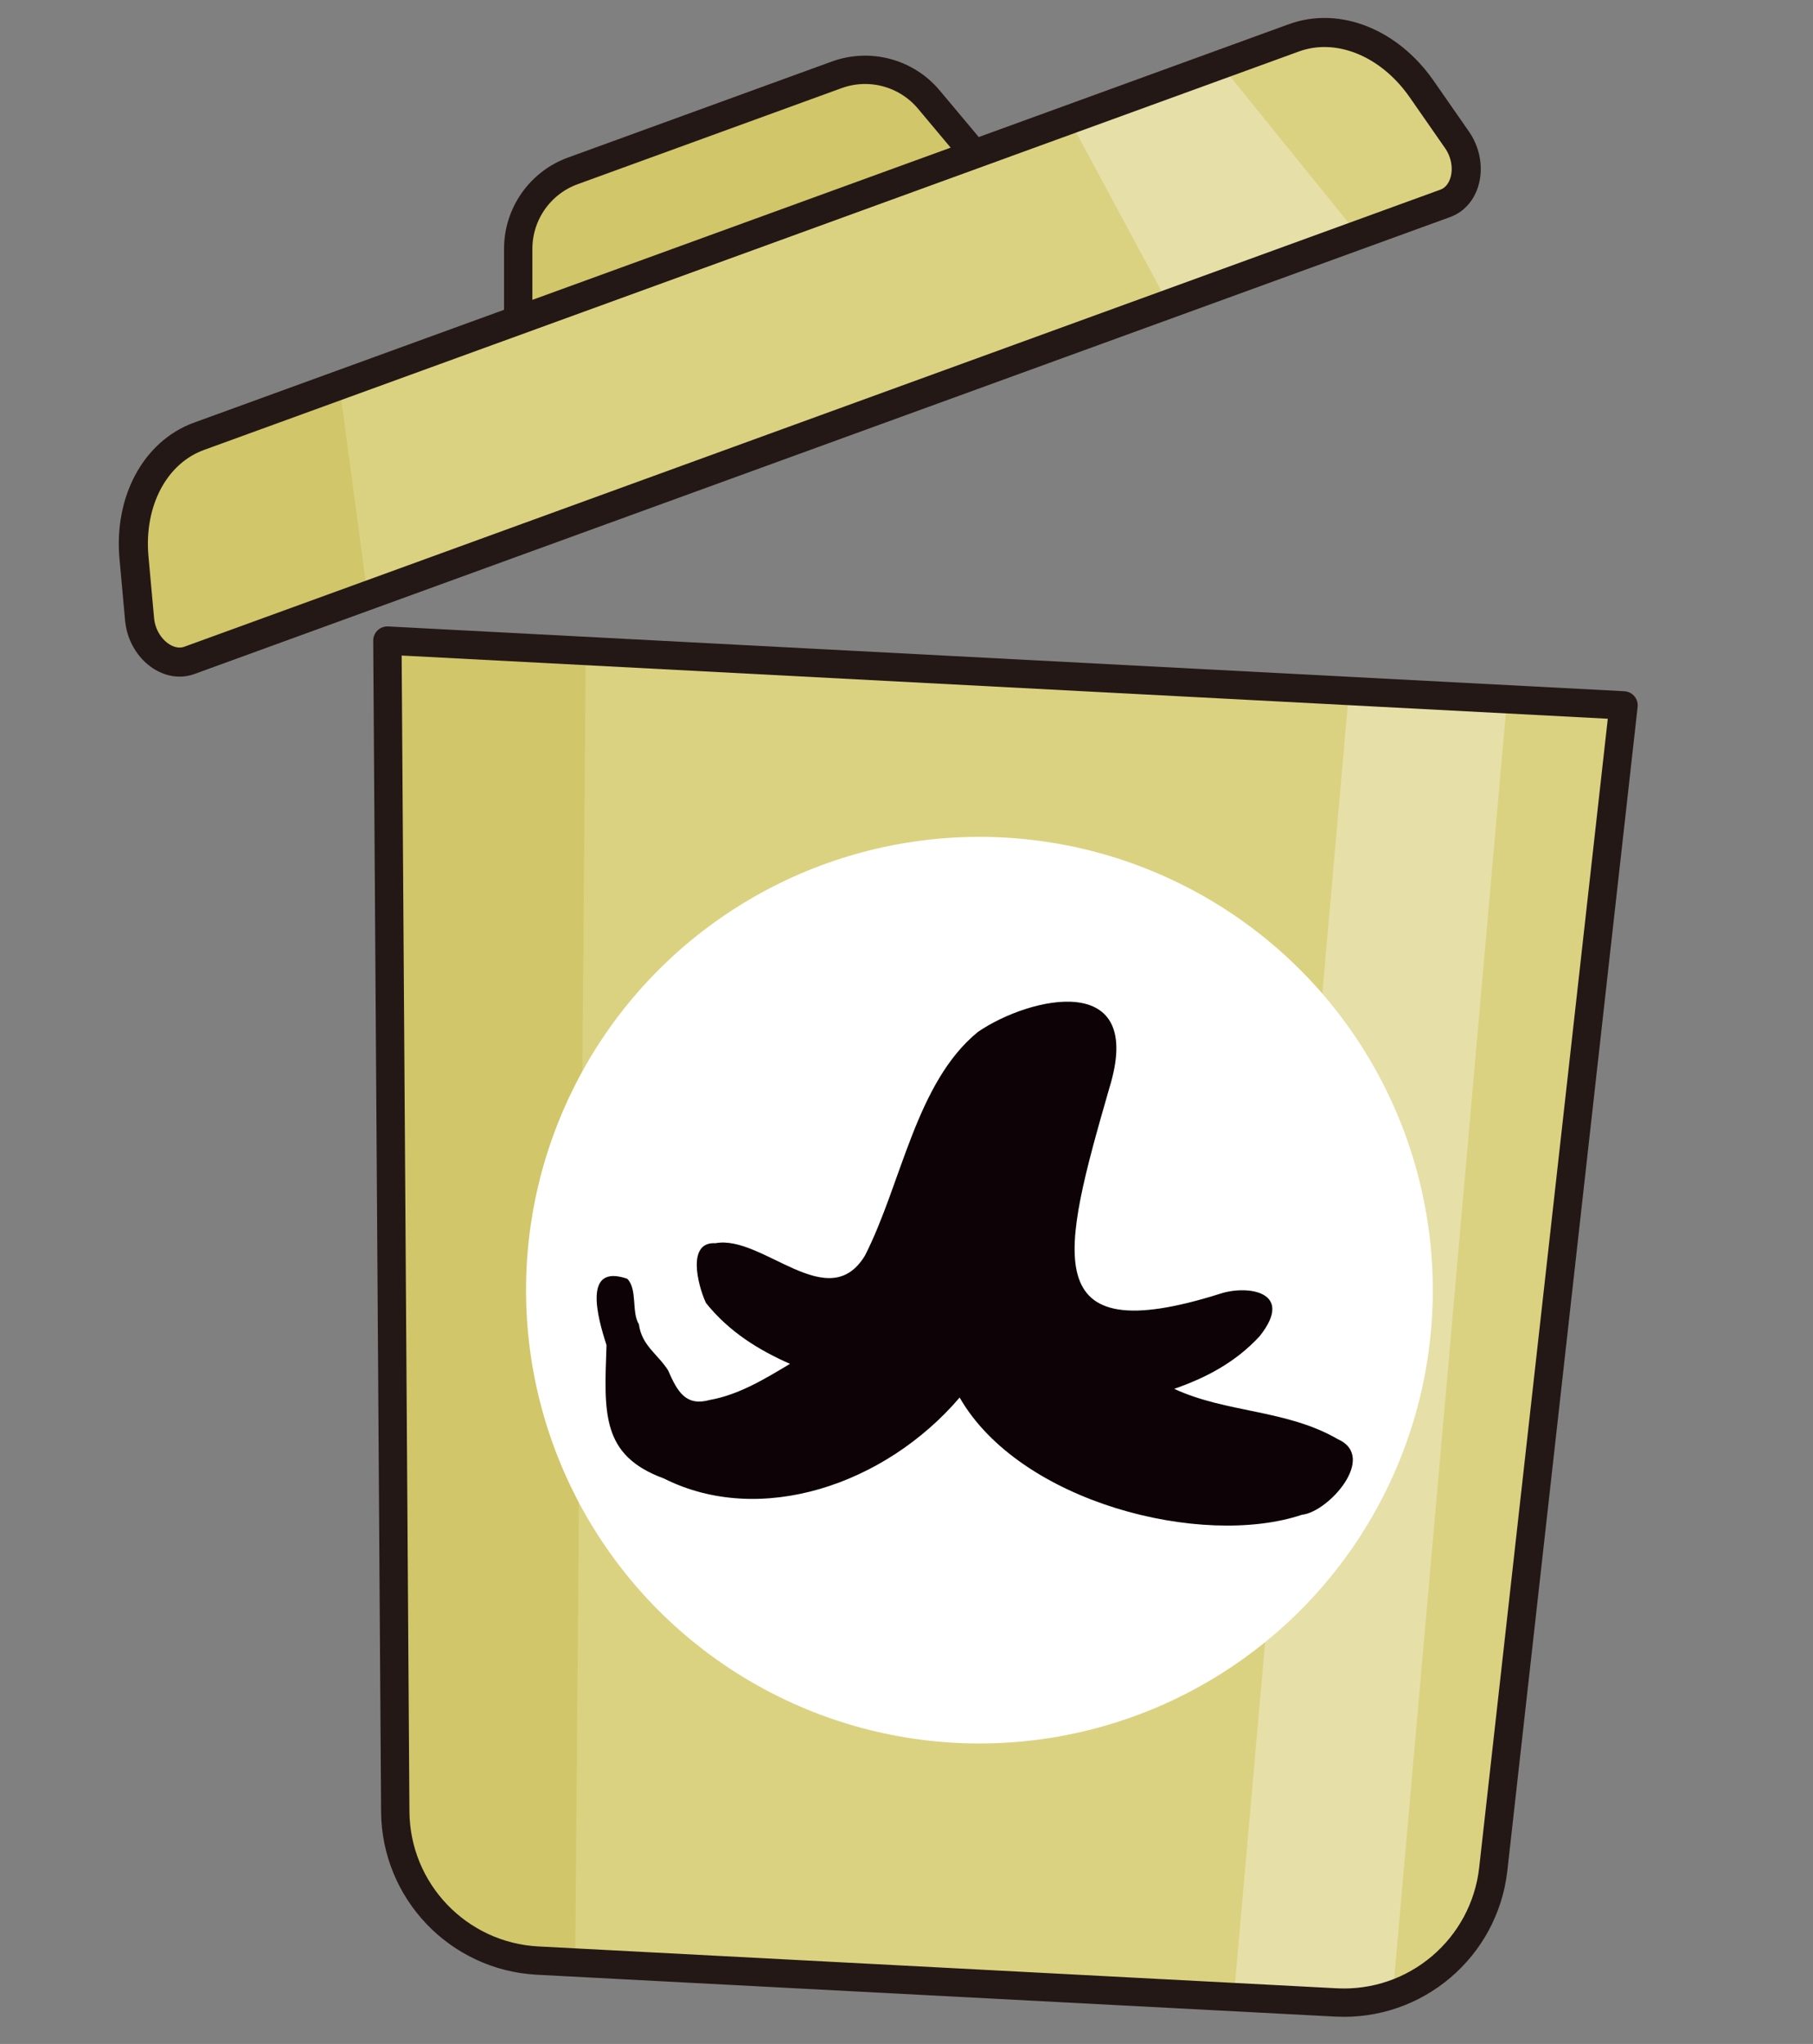 <?xml version="1.0" encoding="UTF-8"?>
<svg id="uuid-74cbaddd-1f6f-4ed2-9c44-7c16a9b66504" data-name="レイヤー 11" xmlns="http://www.w3.org/2000/svg" viewBox="0 0 391.49 441.43">
  <rect x="0" y="0" width="391.49" height="441.43" fill="#808080" stroke="none"/>
  <defs>
    <style>
      .uuid-ffaa5dc6-c7d4-4d58-9aa0-22becfd96e3b {
        stroke-width: 6.28px;
      }

      .uuid-ffaa5dc6-c7d4-4d58-9aa0-22becfd96e3b, .uuid-4715b142-a969-4738-a517-d4fbcb626ad4 {
        fill: none;
      }

      .uuid-ffaa5dc6-c7d4-4d58-9aa0-22becfd96e3b, .uuid-4715b142-a969-4738-a517-d4fbcb626ad4, .uuid-de198fbd-9525-404f-a210-c97dd89e4576 {
        stroke: #231815;
      }

      .uuid-ffaa5dc6-c7d4-4d58-9aa0-22becfd96e3b, .uuid-de198fbd-9525-404f-a210-c97dd89e4576 {
        stroke-miterlimit: 10;
      }

      .uuid-4715b142-a969-4738-a517-d4fbcb626ad4 {
        stroke-linejoin: round;
      }

      .uuid-4715b142-a969-4738-a517-d4fbcb626ad4, .uuid-de198fbd-9525-404f-a210-c97dd89e4576 {
        stroke-width: 6.12px;
      }

      .uuid-031f3f7b-16f7-479a-bdb3-ce32402f7cc9 {
        fill: #0d0205;
      }

      .uuid-031f3f7b-16f7-479a-bdb3-ce32402f7cc9, .uuid-e80c954c-851d-41d2-8db8-5434baa55c23, .uuid-84c977fd-babb-4ae9-aad5-f0d286298aec, .uuid-04f5b9f1-433a-4e6f-a972-ae6fcb327918, .uuid-68796796-12dd-4de5-8c7b-f8d08c8dee4e {
        stroke-width: 0px;
      }

      .uuid-e80c954c-851d-41d2-8db8-5434baa55c23, .uuid-de198fbd-9525-404f-a210-c97dd89e4576 {
        fill: #d1c669;
      }

      .uuid-84c977fd-babb-4ae9-aad5-f0d286298aec {
        fill: #dbd281;
      }

      .uuid-04f5b9f1-433a-4e6f-a972-ae6fcb327918 {
        fill: #fff;
      }

      .uuid-68796796-12dd-4de5-8c7b-f8d08c8dee4e {
        fill: #e6dfa8;
      }
    </style>
  </defs>
  <g>
    <path class="uuid-84c977fd-babb-4ae9-aad5-f0d286298aec" d="m314.61,30.19l-7.63-10.97c-6.98-10.04-18.11-14.5-27.58-11.05L42.96,94.23c-9.47,3.45-15.13,14.02-14.03,26.19l1.21,13.31c.55,6.11,6.01,10.62,10.76,8.89L312.08,43.92c4.76-1.73,6.04-8.69,2.53-13.73Z"/>
    <polygon class="uuid-68796796-12dd-4de5-8c7b-f8d08c8dee4e" points="252.31 65.67 293.32 50.75 263.55 13.94 230.89 25.82 252.31 65.67"/>
    <path class="uuid-e80c954c-851d-41d2-8db8-5434baa55c23" d="m28.93,120.42l1.21,13.31c.55,6.11,6.01,10.62,10.76,8.89l38.46-14-6.08-45.43-30.32,11.04c-9.47,3.45-15.13,14.02-14.03,26.19Z"/>
    <path class="uuid-ffaa5dc6-c7d4-4d58-9aa0-22becfd96e3b" d="m314.61,30.19l-7.63-10.97c-6.98-10.04-18.11-14.5-27.58-11.05L42.96,94.23c-9.47,3.45-15.13,14.02-14.03,26.19l1.21,13.31c.55,6.11,6.01,10.62,10.76,8.89L312.08,43.92c4.76-1.73,6.04-8.69,2.53-13.73Z"/>
    <path class="uuid-de198fbd-9525-404f-a210-c97dd89e4576" d="m200.57,21.5c-4.85-5.78-12.8-7.92-19.89-5.34l-28.49,10.37-28.49,10.37c-7.09,2.58-11.81,9.32-11.8,16.87v15.36s98.53-35.86,98.53-35.86l-9.86-11.77Z"/>
  </g>
  <g>
    <path class="uuid-84c977fd-babb-4ae9-aad5-f0d286298aec" d="m83.65,138.35l1.7,252.89c.12,17.18,13.6,31.29,30.75,32.19l86.2,4.52,86.2,4.52c17.15.9,32.04-11.73,33.95-28.8l28.13-251.33-266.93-13.99Z"/>
    <path class="uuid-68796796-12dd-4de5-8c7b-f8d08c8dee4e" d="m325.42,151.02l-34.12-1.79-24.87,282.07,22.08,1.16c4.28.22,8.41-.39,12.24-1.71l24.67-279.73Z"/>
    <path class="uuid-e80c954c-851d-41d2-8db8-5434baa55c23" d="m83.65,138.35l1.7,252.89c.12,17.18,13.6,31.29,30.75,32.19l8.11.43,2.28-283.26-42.84-2.25Z"/>
    <path class="uuid-4715b142-a969-4738-a517-d4fbcb626ad4" d="m83.65,138.35l1.7,252.89c.12,17.18,13.6,31.29,30.75,32.19l86.2,4.52,86.2,4.52c17.15.9,32.04-11.73,33.95-28.8l28.13-251.33-266.93-13.99Z"/>
    <circle class="uuid-04f5b9f1-433a-4e6f-a972-ae6fcb327918" cx="211.49" cy="278.64" r="97.9"/>
    <path class="uuid-031f3f7b-16f7-479a-bdb3-ce32402f7cc9" d="m288.87,310.81c-11.1-6.43-24-5.62-35.32-10.86,6.64-2.3,13.19-5.64,18.46-11.38,7.68-9.67-2.66-11.09-8.52-9.17-39.86,12.59-34.24-8.64-23.95-44.4,7.93-25.6-17.15-19.82-28.37-12.14-13.42,10.97-16.43,32.65-24.39,48.3-7.92,13.09-22.16-4.56-32.29-2.66-6.18-.37-3.89,8.88-2.06,12.89,4.99,6.24,11.41,10.19,18.16,13.16-5.75,3.45-11.07,6.66-17.31,7.8-5.07,1.39-6.91-1.53-9.02-6.4-2.26-3.55-5.69-5.34-6.3-9.95-1.65-2.63-.26-7.6-2.53-9.83-9.59-3.31-6.47,8.16-4.46,14.35-.5,14.49-1.28,23.79,12.37,28.78,20.76,10.47,47.73,1.43,63.88-17.47,13,22.68,52.3,32.56,73.94,25.31,5.68-.57,16.36-12.5,7.7-16.33Z"/>
  </g>
</svg>